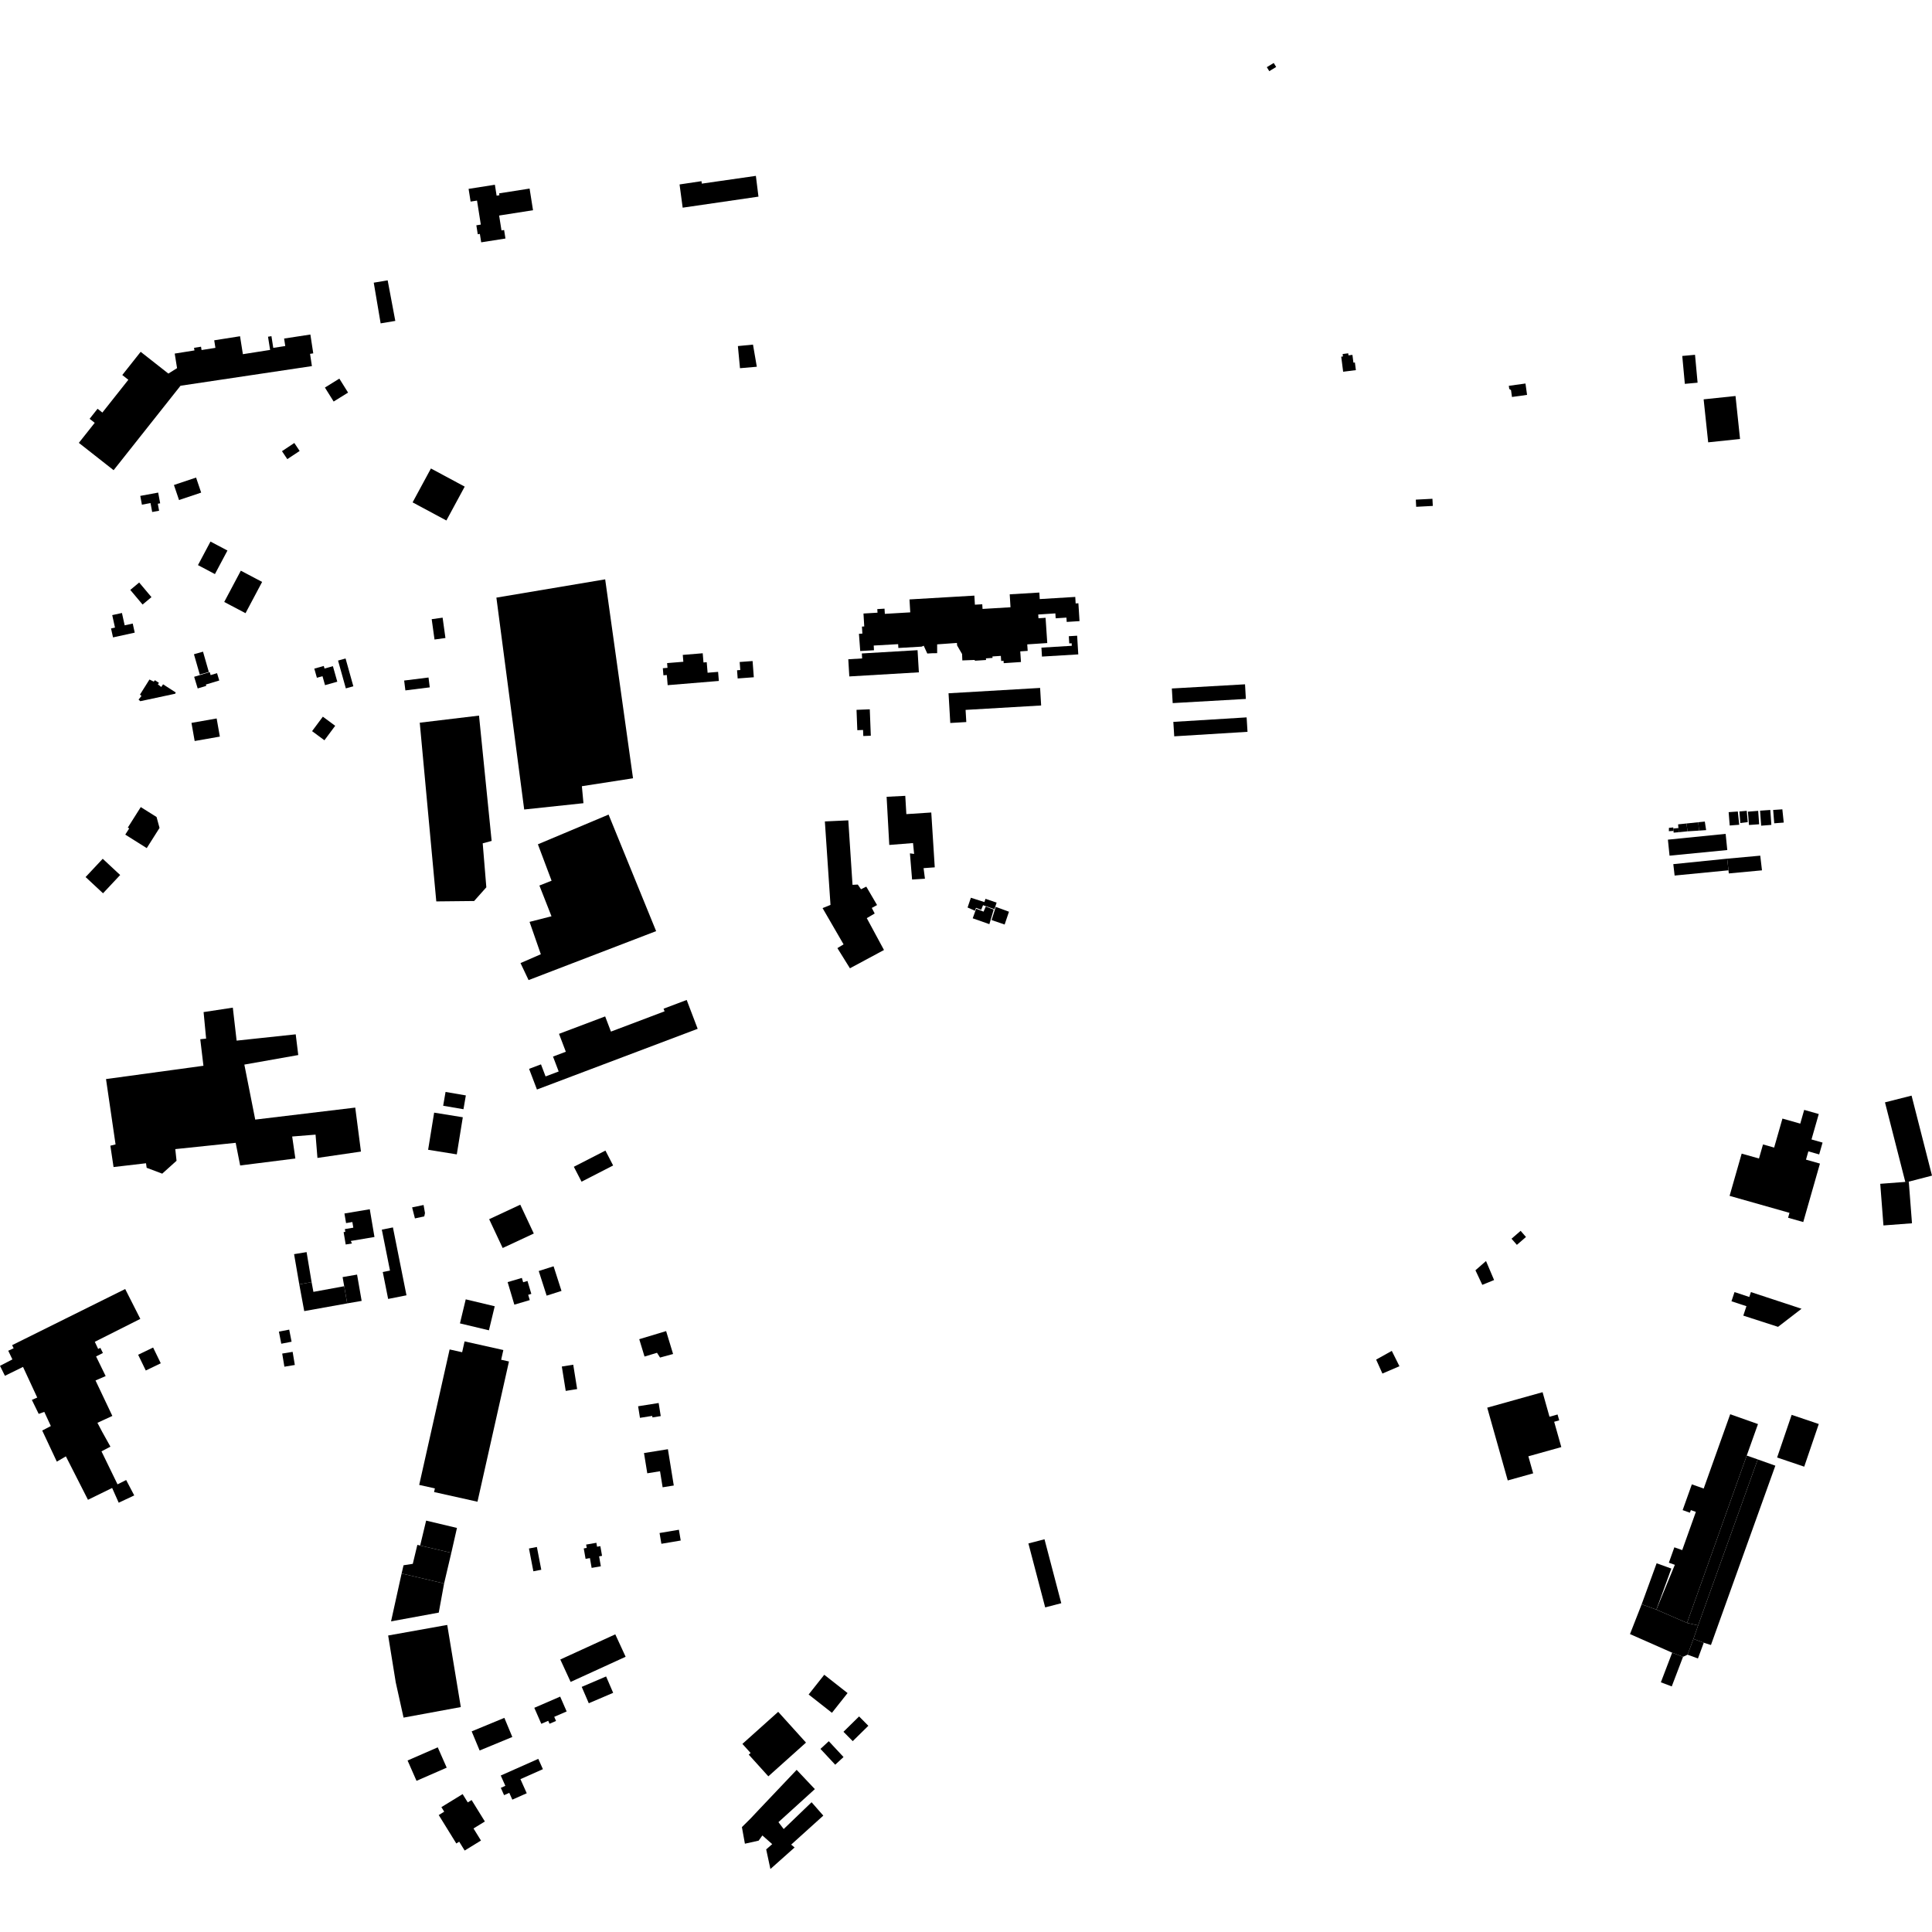 <?xml version="1.0" encoding="utf-8" standalone="no"?>
<!DOCTYPE svg PUBLIC "-//W3C//DTD SVG 1.1//EN"
  "http://www.w3.org/Graphics/SVG/1.1/DTD/svg11.dtd">
<!-- Created with matplotlib (https://matplotlib.org/) -->
<svg height="288pt" version="1.1" viewBox="0 0 288 288" width="288pt" xmlns="http://www.w3.org/2000/svg" xmlns:xlink="http://www.w3.org/1999/xlink">
 <defs>
  <style type="text/css">
*{stroke-linecap:butt;stroke-linejoin:round;}
  </style>
 </defs>
 <g id="figure_1">
  <g id="patch_1">
   <path d="M 0 288 
L 288 288 
L 288 0 
L 0 0 
z
" style="fill:none;opacity:0;"/>
  </g>
  <g id="axes_1">
   <g id="PatchCollection_1">
    <path clip-path="url(#pe0c01ed819)" d="M 34.706 150.207 
L 35.273 155.125 
L 44.082 154.186 
L 44.461 157.273 
L 36.424 158.697 
L 38.046 166.895 
L 52.956 165.106 
L 53.807 171.664 
L 47.321 172.61 
L 47.04 169.138 
L 43.555 169.417 
L 44.029 172.697 
L 35.8 173.734 
L 35.132 170.357 
L 26.129 171.296 
L 26.317 173.032 
L 24.182 174.955 
L 21.862 174.08 
L 21.767 173.404 
L 16.927 173.97 
L 16.452 170.787 
L 17.226 170.596 
L 15.803 160.855 
L 30.326 158.872 
L 29.853 154.917 
L 30.725 154.823 
L 30.349 150.87 
L 34.706 150.207 
"/>
    <path clip-path="url(#pe0c01ed819)" d="M 90.72 121.428 
L 97.808 138.802 
L 78.795 146.1 
L 77.592 143.565 
L 80.62 142.248 
L 78.94 137.423 
L 82.209 136.588 
L 80.407 132.005 
L 82.224 131.287 
L 80.183 125.859 
L 90.72 121.428 
"/>
    <path clip-path="url(#pe0c01ed819)" d="M 11.753 66.017 
L 16.936 70.09 
L 26.909 57.502 
L 46.496 54.574 
L 46.219 52.747 
L 46.697 52.674 
L 46.267 49.867 
L 42.352 50.466 
L 42.523 51.582 
L 40.735 51.857 
L 40.464 50.114 
L 39.953 50.194 
L 40.264 52.162 
L 36.206 52.799 
L 35.782 50.123 
L 31.933 50.73 
L 32.111 51.854 
L 30.047 52.18 
L 29.967 51.684 
L 28.925 51.85 
L 28.987 52.238 
L 26.044 52.708 
L 26.394 54.879 
L 25.1 55.69 
L 20.97 52.444 
L 18.229 55.904 
L 19.132 56.613 
L 15.262 61.499 
L 14.543 60.934 
L 13.357 62.431 
L 14.12 63.03 
L 11.753 66.017 
"/>
    <path clip-path="url(#pe0c01ed819)" d="M 73.996 89.087 
L 78.141 120.67 
L 86.974 119.731 
L 86.739 117.2 
L 94.363 116.016 
L 90.213 86.361 
L 73.996 89.087 
"/>
    <path clip-path="url(#pe0c01ed819)" d="M 62.572 107.732 
L 65.037 134.371 
L 70.677 134.312 
L 72.497 132.268 
L 71.957 125.714 
L 73.288 125.356 
L 71.406 106.673 
L 62.572 107.732 
"/>
    <path clip-path="url(#pe0c01ed819)" d="M 265.051 197.79 
L 268.553 195.094 
L 261.007 192.609 
L 260.766 193.336 
L 258.561 192.61 
L 258.107 193.978 
L 260.338 194.712 
L 259.872 196.117 
L 265.051 197.79 
"/>
    <path clip-path="url(#pe0c01ed819)" d="M 257.827 178.265 
L 266.755 180.797 
L 266.547 181.528 
L 268.807 182.168 
L 271.297 173.455 
L 269.216 172.865 
L 269.569 171.63 
L 271.182 172.088 
L 271.687 170.323 
L 270.037 169.855 
L 271.12 166.066 
L 268.947 165.45 
L 268.362 167.497 
L 265.705 166.744 
L 264.468 171.069 
L 262.808 170.598 
L 262.208 172.698 
L 259.628 171.967 
L 257.827 178.265 
"/>
    <path clip-path="url(#pe0c01ed819)" d="M 262.023 217.551 
L 264.648 218.487 
L 255.048 245.218 
L 253.978 244.878 
L 252.436 244.312 
L 253.135 242.298 
L 262.023 217.551 
"/>
    <path clip-path="url(#pe0c01ed819)" d="M 267.08 210.908 
L 271.122 212.275 
L 268.952 218.634 
L 264.912 217.267 
L 267.08 210.908 
"/>
    <path clip-path="url(#pe0c01ed819)" d="M 284.955 163.323 
L 288 175.247 
L 284.539 176.146 
L 284.036 176.251 
L 280.991 164.327 
L 284.955 163.323 
"/>
    <path clip-path="url(#pe0c01ed819)" d="M 253.108 247.228 
L 251.565 246.66 
L 252.436 244.312 
L 253.978 244.878 
L 253.108 247.228 
"/>
    <path clip-path="url(#pe0c01ed819)" d="M 244.72 239.15 
L 246.914 239.944 
L 251.482 241.927 
L 253.135 242.298 
L 252.436 244.312 
L 251.565 246.66 
L 250.888 246.978 
L 249.266 246.365 
L 242.98 243.59 
L 244.72 239.15 
"/>
    <path clip-path="url(#pe0c01ed819)" d="M 249.145 233.826 
L 246.914 239.944 
L 244.72 239.15 
L 246.951 233.033 
L 249.145 233.826 
"/>
    <path clip-path="url(#pe0c01ed819)" d="M 262.023 217.551 
L 253.135 242.298 
L 251.482 241.927 
L 260.384 216.979 
L 262.023 217.551 
"/>
    <path clip-path="url(#pe0c01ed819)" d="M 257.918 210.819 
L 262.059 212.284 
L 260.384 216.979 
L 251.482 241.927 
L 246.914 239.944 
L 249.667 233.265 
L 248.775 232.95 
L 249.593 230.656 
L 250.766 231.071 
L 252.8 225.373 
L 252.052 225.107 
L 251.913 225.495 
L 250.829 225.111 
L 252.201 221.269 
L 253.966 221.895 
L 257.918 210.819 
"/>
    <path clip-path="url(#pe0c01ed819)" d="M 247.583 250.777 
L 249.205 251.391 
L 250.888 246.978 
L 249.266 246.365 
L 247.583 250.777 
"/>
    <path clip-path="url(#pe0c01ed819)" d="M 280.762 182.675 
L 285.017 182.352 
L 284.539 176.146 
L 280.285 176.469 
L 280.762 182.675 
"/>
    <path clip-path="url(#pe0c01ed819)" d="M 65.797 269.386 
L 68.963 267.444 
L 69.729 268.683 
L 70.302 268.332 
L 72.278 271.525 
L 70.583 272.565 
L 71.698 274.366 
L 69.268 275.857 
L 68.453 274.539 
L 68.022 274.804 
L 65.401 270.567 
L 66.218 270.065 
L 65.797 269.386 
"/>
    <path clip-path="url(#pe0c01ed819)" d="M 83.504 252.91 
L 79.649 254.58 
L 80.691 256.965 
L 81.724 256.518 
L 81.917 256.958 
L 82.886 256.539 
L 82.618 255.926 
L 84.471 255.124 
L 83.504 252.91 
"/>
    <path clip-path="url(#pe0c01ed819)" d="M 61.433 179.983 
L 63.143 179.627 
L 63.351 180.832 
L 63.246 181.323 
L 61.853 181.626 
L 61.433 179.983 
"/>
    <path clip-path="url(#pe0c01ed819)" d="M 63.819 171.395 
L 68.093 172.082 
L 68.99 166.548 
L 64.718 165.859 
L 63.819 171.395 
"/>
    <path clip-path="url(#pe0c01ed819)" d="M 63.524 226.674 
L 68.119 227.768 
L 67.277 231.476 
L 62.633 230.39 
L 63.524 226.674 
"/>
    <path clip-path="url(#pe0c01ed819)" d="M 80.241 262.19 
L 74.645 264.675 
L 75.332 266.21 
L 74.655 266.512 
L 75.143 267.602 
L 75.918 267.258 
L 76.372 268.271 
L 78.52 267.317 
L 77.58 265.216 
L 80.93 263.727 
L 80.241 262.19 
"/>
    <path clip-path="url(#pe0c01ed819)" d="M 83.523 247.379 
L 91.72 243.628 
L 93.261 246.971 
L 85.064 250.721 
L 83.523 247.379 
"/>
    <path clip-path="url(#pe0c01ed819)" d="M 43.838 186.955 
L 44.613 191.459 
L 46.449 191.121 
L 45.703 186.65 
L 43.838 186.955 
"/>
    <path clip-path="url(#pe0c01ed819)" d="M 69.254 199.959 
L 75.032 201.247 
L 74.707 202.695 
L 75.871 202.955 
L 71.177 223.859 
L 64.706 222.417 
L 64.828 221.874 
L 62.489 221.353 
L 67.025 201.16 
L 68.891 201.575 
L 69.254 199.959 
"/>
    <path clip-path="url(#pe0c01ed819)" d="M 77.557 179.583 
L 72.918 181.744 
L 74.933 186.038 
L 79.572 183.878 
L 77.557 179.583 
"/>
    <path clip-path="url(#pe0c01ed819)" d="M 59.866 234.564 
L 66.201 236.044 
L 67.277 231.476 
L 62.633 230.39 
L 62.214 230.29 
L 61.534 233.118 
L 60.156 233.332 
L 59.866 234.564 
"/>
    <path clip-path="url(#pe0c01ed819)" d="M 75.672 191.124 
L 77.792 190.497 
L 77.985 191.142 
L 78.63 190.95 
L 79.204 192.876 
L 78.736 193.015 
L 78.97 193.804 
L 76.672 194.483 
L 75.672 191.124 
"/>
    <path clip-path="url(#pe0c01ed819)" d="M 56.917 183.299 
L 58.573 182.97 
L 60.593 193.089 
L 57.859 193.631 
L 57.058 189.616 
L 58.135 189.403 
L 56.917 183.299 
"/>
    <path clip-path="url(#pe0c01ed819)" d="M 53.227 190.001 
L 53.911 193.922 
L 51.755 194.295 
L 51.309 191.734 
L 51.071 190.374 
L 53.227 190.001 
"/>
    <path clip-path="url(#pe0c01ed819)" d="M 65.255 260.472 
L 60.756 262.435 
L 62.09 265.466 
L 66.589 263.502 
L 65.255 260.472 
"/>
    <path clip-path="url(#pe0c01ed819)" d="M 66.062 164.832 
L 66.418 162.774 
L 69.443 163.292 
L 69.088 165.35 
L 66.062 164.832 
"/>
    <path clip-path="url(#pe0c01ed819)" d="M 45.351 195.444 
L 51.755 194.295 
L 51.309 191.734 
L 46.719 192.577 
L 46.449 191.121 
L 44.613 191.459 
L 45.351 195.444 
"/>
    <path clip-path="url(#pe0c01ed819)" d="M 57.863 243.802 
L 65.974 242.349 
L 66.669 242.231 
L 68.692 254.469 
L 60.158 256.042 
L 58.994 250.795 
L 57.863 243.802 
"/>
    <path clip-path="url(#pe0c01ed819)" d="M 41.929 200.307 
L 43.465 200.008 
L 43.112 198.205 
L 41.576 198.502 
L 41.929 200.307 
"/>
    <path clip-path="url(#pe0c01ed819)" d="M 86.716 251.46 
L 90.351 249.906 
L 91.403 252.347 
L 87.769 253.901 
L 86.716 251.46 
"/>
    <path clip-path="url(#pe0c01ed819)" d="M 22.825 200.875 
L 20.592 201.95 
L 21.732 204.299 
L 23.966 203.223 
L 22.825 200.875 
"/>
    <path clip-path="url(#pe0c01ed819)" d="M 80.308 189.468 
L 82.522 188.763 
L 83.701 192.434 
L 81.488 193.14 
L 80.308 189.468 
"/>
    <path clip-path="url(#pe0c01ed819)" d="M 55.122 180.26 
L 51.345 180.894 
L 51.587 182.324 
L 52.526 182.166 
L 52.668 183.007 
L 51.406 183.219 
L 51.475 183.628 
L 51.222 183.671 
L 51.534 185.515 
L 52.468 185.36 
L 52.285 184.989 
L 55.821 184.396 
L 55.122 180.26 
"/>
    <path clip-path="url(#pe0c01ed819)" d="M 18.662 192.153 
L 20.918 196.603 
L 14.133 200.019 
L 14.631 201.084 
L 14.963 200.925 
L 15.34 201.688 
L 14.323 202.204 
L 15.751 205.13 
L 14.239 205.784 
L 16.748 211.069 
L 14.523 212.096 
L 15.231 213.439 
L 16.461 215.648 
L 15.129 216.352 
L 17.52 221.269 
L 18.807 220.625 
L 20.01 222.919 
L 17.696 224.007 
L 16.717 221.81 
L 13.114 223.571 
L 9.821 217.099 
L 8.47 217.883 
L 6.294 213.247 
L 7.579 212.578 
L 6.602 210.466 
L 5.769 210.766 
L 4.748 208.679 
L 5.551 208.334 
L 3.432 203.763 
L 0.734 205.087 
L 0 203.602 
L 1.848 202.645 
L 1.229 201.351 
L 2.034 200.988 
L 1.809 200.519 
L 18.662 192.153 
"/>
    <path clip-path="url(#pe0c01ed819)" d="M 58.293 241.694 
L 65.405 240.389 
L 66.201 236.044 
L 59.866 234.564 
L 58.293 241.694 
"/>
    <path clip-path="url(#pe0c01ed819)" d="M 70.311 258.093 
L 75.184 256.079 
L 76.37 258.929 
L 71.497 260.943 
L 70.311 258.093 
"/>
    <path clip-path="url(#pe0c01ed819)" d="M 69.426 193.691 
L 68.564 197.276 
L 72.884 198.307 
L 73.747 194.722 
L 69.426 193.691 
"/>
    <path clip-path="url(#pe0c01ed819)" d="M 42.394 203.732 
L 43.949 203.474 
L 43.623 201.518 
L 42.068 201.774 
L 42.394 203.732 
"/>
    <path clip-path="url(#pe0c01ed819)" d="M 85.507 207.151 
L 84.332 207.339 
L 83.75 203.707 
L 85.451 203.435 
L 86.034 207.067 
L 85.507 207.151 
"/>
    <path clip-path="url(#pe0c01ed819)" d="M 87.462 230.743 
L 87.019 230.821 
L 87.291 232.377 
L 87.938 232.264 
L 88.194 233.723 
L 89.567 233.484 
L 89.308 232.003 
L 89.747 231.927 
L 89.494 230.483 
L 89.003 230.567 
L 88.901 229.983 
L 87.376 230.248 
L 87.462 230.743 
"/>
    <path clip-path="url(#pe0c01ed819)" d="M 118.756 263.829 
L 113.121 269.769 
L 111.899 271.069 
L 110.595 272.365 
L 111.042 274.837 
L 113.088 274.383 
L 113.647 273.608 
L 115.113 274.901 
L 114.215 275.688 
L 114.843 278.612 
L 118.45 275.399 
L 117.937 274.976 
L 122.729 270.651 
L 120.981 268.657 
L 116.825 272.653 
L 116.042 271.626 
L 121.47 266.7 
L 118.756 263.829 
"/>
    <path clip-path="url(#pe0c01ed819)" d="M 116.004 255.179 
L 110.669 259.96 
L 111.891 261.313 
L 111.615 261.561 
L 114.536 264.795 
L 120.148 259.766 
L 116.004 255.179 
"/>
    <path clip-path="url(#pe0c01ed819)" d="M 123.547 259.559 
L 122.306 260.705 
L 124.503 263.064 
L 125.744 261.918 
L 123.547 259.559 
"/>
    <path clip-path="url(#pe0c01ed819)" d="M 221.699 209.839 
L 229.95 207.531 
L 230.982 211.191 
L 232.183 210.855 
L 232.429 211.728 
L 231.677 211.94 
L 232.742 215.715 
L 227.83 217.088 
L 228.547 219.629 
L 224.757 220.688 
L 221.699 209.839 
"/>
    <path clip-path="url(#pe0c01ed819)" d="M 125.734 258.155 
L 128.063 255.865 
L 129.444 257.26 
L 127.115 259.549 
L 125.734 258.155 
"/>
    <path clip-path="url(#pe0c01ed819)" d="M 153.303 230.079 
L 155.804 239.613 
L 158.203 238.989 
L 155.702 229.455 
L 153.303 230.079 
"/>
    <path clip-path="url(#pe0c01ed819)" d="M 122.871 249.654 
L 120.542 252.596 
L 124.016 255.325 
L 126.345 252.383 
L 122.871 249.654 
"/>
    <path clip-path="url(#pe0c01ed819)" d="M 80.688 234.002 
L 79.507 234.228 
L 78.852 230.832 
L 80.033 230.605 
L 80.688 234.002 
"/>
    <path clip-path="url(#pe0c01ed819)" d="M 95.292 199.632 
L 99.298 198.423 
L 100.336 201.838 
L 98.391 202.368 
L 97.938 201.658 
L 96.079 202.219 
L 95.292 199.632 
"/>
    <path clip-path="url(#pe0c01ed819)" d="M 35.899 85.072 
L 33.424 89.734 
L 36.6 91.406 
L 39.075 86.745 
L 35.899 85.072 
"/>
    <path clip-path="url(#pe0c01ed819)" d="M 127.68 105.815 
L 129.657 105.737 
L 129.811 109.673 
L 128.69 109.718 
L 128.654 108.815 
L 127.799 108.849 
L 127.68 105.815 
"/>
    <path clip-path="url(#pe0c01ed819)" d="M 63.879 100.995 
L 60.246 101.448 
L 60.43 102.917 
L 64.063 102.463 
L 63.879 100.995 
"/>
    <path clip-path="url(#pe0c01ed819)" d="M 20.91 73.923 
L 23.578 73.43 
L 23.875 75.028 
L 23.524 75.092 
L 23.717 76.132 
L 22.686 76.323 
L 22.439 74.993 
L 21.154 75.23 
L 20.91 73.923 
"/>
    <path clip-path="url(#pe0c01ed819)" d="M 101.78 97.626 
L 104.753 97.381 
L 104.867 98.754 
L 105.35 98.714 
L 105.48 100.283 
L 107.045 100.154 
L 107.159 101.507 
L 99.528 102.137 
L 99.402 100.624 
L 98.895 100.667 
L 98.807 99.611 
L 99.502 99.554 
L 99.443 98.847 
L 101.865 98.648 
L 101.78 97.626 
"/>
    <path clip-path="url(#pe0c01ed819)" d="M 48.127 106.833 
L 46.521 108.991 
L 48.361 110.351 
L 49.966 108.193 
L 48.127 106.833 
"/>
    <path clip-path="url(#pe0c01ed819)" d="M 31.377 80.731 
L 29.511 84.241 
L 32.039 85.577 
L 33.906 82.066 
L 31.377 80.731 
"/>
    <path clip-path="url(#pe0c01ed819)" d="M 174.685 102.631 
L 174.811 104.811 
L 185.718 104.189 
L 185.594 102.009 
L 174.685 102.631 
"/>
    <path clip-path="url(#pe0c01ed819)" d="M 155.047 102.549 
L 141.397 103.345 
L 141.657 107.773 
L 144.045 107.635 
L 143.938 105.823 
L 155.201 105.165 
L 155.047 102.549 
"/>
    <path clip-path="url(#pe0c01ed819)" d="M 174.907 107.61 
L 175.041 109.762 
L 185.964 109.091 
L 185.832 106.939 
L 174.907 107.61 
"/>
    <path clip-path="url(#pe0c01ed819)" d="M 112.187 98.539 
L 112.369 100.957 
L 109.964 101.137 
L 109.871 99.916 
L 110.353 99.88 
L 110.262 98.683 
L 112.187 98.539 
"/>
    <path clip-path="url(#pe0c01ed819)" d="M 25.928 72.298 
L 29.228 71.189 
L 29.988 73.431 
L 26.688 74.54 
L 25.928 72.298 
"/>
    <path clip-path="url(#pe0c01ed819)" d="M 64.352 92.3 
L 65.98 92.075 
L 66.401 95.107 
L 64.773 95.331 
L 64.352 92.3 
"/>
    <path clip-path="url(#pe0c01ed819)" d="M 254.636 65.937 
L 259.386 65.439 
L 258.71 59.031 
L 253.958 59.529 
L 254.636 65.937 
"/>
    <path clip-path="url(#pe0c01ed819)" d="M 250.772 53.063 
L 252.674 52.889 
L 253.057 57.047 
L 251.156 57.221 
L 250.772 53.063 
"/>
    <path clip-path="url(#pe0c01ed819)" d="M 49.625 99.306 
L 50.28 101.621 
L 48.452 102.136 
L 48.074 100.799 
L 47.239 101.034 
L 46.853 99.671 
L 48.266 99.274 
L 48.375 99.658 
L 49.625 99.306 
"/>
    <path clip-path="url(#pe0c01ed819)" d="M 50.393 98.471 
L 51.514 98.16 
L 52.673 102.305 
L 51.554 102.616 
L 50.393 98.471 
"/>
    <path clip-path="url(#pe0c01ed819)" d="M 19.422 87.938 
L 21.254 90.118 
L 22.579 89.014 
L 20.746 86.834 
L 19.422 87.938 
"/>
    <path clip-path="url(#pe0c01ed819)" d="M 16.73 91.694 
L 17.141 93.553 
L 16.553 93.682 
L 16.848 95.016 
L 20.084 94.307 
L 19.786 92.953 
L 18.584 93.216 
L 18.178 91.377 
L 16.73 91.694 
"/>
    <path clip-path="url(#pe0c01ed819)" d="M 29.778 100.551 
L 28.912 97.527 
L 30.263 97.144 
L 31.129 100.168 
L 29.778 100.551 
"/>
    <path clip-path="url(#pe0c01ed819)" d="M 28.942 100.889 
L 31.263 100.189 
L 31.399 100.636 
L 32.353 100.348 
L 32.686 101.441 
L 30.687 102.044 
L 30.747 102.241 
L 29.47 102.625 
L 28.942 100.889 
"/>
    <path clip-path="url(#pe0c01ed819)" d="M 42.034 67.256 
L 43.873 66.035 
L 44.668 67.222 
L 42.829 68.443 
L 42.034 67.256 
"/>
    <path clip-path="url(#pe0c01ed819)" d="M 20.916 104.526 
L 20.656 104.283 
L 21.092 103.748 
L 20.867 103.54 
L 22.28 101.294 
L 22.922 101.608 
L 23.096 101.4 
L 23.703 101.8 
L 23.529 102.007 
L 24.032 102.407 
L 24.31 102.009 
L 26.2 103.226 
L 26.112 103.415 
L 20.916 104.526 
"/>
    <path clip-path="url(#pe0c01ed819)" d="M 28.541 107.759 
L 29.019 110.462 
L 32.772 109.804 
L 32.295 107.101 
L 28.541 107.759 
"/>
    <path clip-path="url(#pe0c01ed819)" d="M 18.674 124.415 
L 19.26 123.491 
L 19.054 123.363 
L 20.983 120.31 
L 23.338 121.788 
L 23.781 123.415 
L 21.874 126.426 
L 18.674 124.415 
"/>
    <path clip-path="url(#pe0c01ed819)" d="M 55.714 42.139 
L 57.788 41.789 
L 58.927 47.837 
L 56.742 48.204 
L 55.714 42.139 
"/>
    <path clip-path="url(#pe0c01ed819)" d="M 101.765 30.958 
L 101.301 27.495 
L 104.567 27.007 
L 104.618 27.374 
L 112.677 26.216 
L 113.063 29.312 
L 101.765 30.958 
"/>
    <path clip-path="url(#pe0c01ed819)" d="M 12.759 130.741 
L 15.314 128.017 
L 17.913 130.436 
L 15.358 133.159 
L 12.759 130.741 
"/>
    <path clip-path="url(#pe0c01ed819)" d="M 154.932 88.33 
L 154.991 89.304 
L 160.287 88.982 
L 160.346 89.952 
L 160.755 89.928 
L 160.923 92.589 
L 159.012 92.71 
L 158.971 92.065 
L 157.368 92.169 
L 157.321 91.437 
L 154.767 91.603 
L 154.804 92.163 
L 155.863 92.094 
L 156.113 95.858 
L 153.13 96.056 
L 153.195 97.025 
L 152.088 97.099 
L 152.194 98.687 
L 149.622 98.858 
L 149.599 98.506 
L 149.244 98.531 
L 149.193 97.772 
L 147.941 97.856 
L 147.955 98.075 
L 146.972 98.139 
L 146.988 98.385 
L 145.338 98.493 
L 145.281 98.379 
L 143.453 98.448 
L 143.416 97.495 
L 142.675 96.215 
L 142.647 95.842 
L 139.699 96.053 
L 139.701 97.367 
L 138.962 97.378 
L 138.229 97.42 
L 137.698 96.256 
L 137.391 96.392 
L 133.917 96.594 
L 133.885 96.023 
L 130.244 96.23 
L 130.283 96.93 
L 128.233 97.046 
L 128.041 94.48 
L 128.551 94.45 
L 128.489 93.405 
L 128.832 93.385 
L 128.785 92.586 
L 128.718 91.456 
L 130.809 91.333 
L 130.777 90.797 
L 131.855 90.733 
L 131.902 91.506 
L 135.69 91.284 
L 135.576 89.355 
L 145.247 88.788 
L 145.327 90.141 
L 146.424 90.076 
L 146.466 90.773 
L 150.634 90.524 
L 150.517 88.595 
L 154.932 88.33 
"/>
    <path clip-path="url(#pe0c01ed819)" d="M 136.975 100.224 
L 126.605 100.835 
L 126.453 98.275 
L 128.517 98.153 
L 128.472 97.41 
L 136.779 96.92 
L 136.975 100.224 
"/>
    <path clip-path="url(#pe0c01ed819)" d="M 155.244 96.542 
L 159.77 96.268 
L 159.746 95.892 
L 159.392 95.913 
L 159.326 94.839 
L 160.568 94.764 
L 160.737 97.549 
L 155.325 97.875 
L 155.244 96.542 
"/>
    <path clip-path="url(#pe0c01ed819)" d="M 48.435 57.773 
L 49.737 59.856 
L 51.887 58.523 
L 50.585 56.44 
L 48.435 57.773 
"/>
    <path clip-path="url(#pe0c01ed819)" d="M 71.731 36.123 
L 71.533 34.869 
L 71.219 34.919 
L 71.008 33.584 
L 71.674 33.479 
L 71.109 29.9 
L 70.152 30.05 
L 69.852 28.155 
L 73.772 27.539 
L 74.029 29.168 
L 74.446 29.104 
L 74.401 28.824 
L 78.946 28.111 
L 79.456 31.338 
L 74.405 32.13 
L 74.757 34.35 
L 75.147 34.289 
L 75.347 35.556 
L 71.731 36.123 
"/>
    <path clip-path="url(#pe0c01ed819)" d="M 96 216.603 
L 99.563 216.031 
L 100.439 221.442 
L 98.777 221.709 
L 98.39 219.316 
L 96.488 219.621 
L 96 216.603 
"/>
    <path clip-path="url(#pe0c01ed819)" d="M 95.122 209.63 
L 98.184 209.144 
L 98.496 211.095 
L 97.261 211.292 
L 97.225 211.065 
L 95.398 211.355 
L 95.122 209.63 
"/>
    <path clip-path="url(#pe0c01ed819)" d="M 224.917 57.513 
L 227.4 57.17 
L 227.637 58.865 
L 225.388 59.176 
L 225.245 58.152 
L 224.982 57.98 
L 224.917 57.513 
"/>
    <path clip-path="url(#pe0c01ed819)" d="M 201.973 54.034 
L 202.118 55.175 
L 200.221 55.414 
L 199.935 53.172 
L 200.191 53.139 
L 200.144 52.775 
L 200.977 52.669 
L 201.015 52.972 
L 201.604 52.899 
L 201.752 54.062 
L 201.973 54.034 
"/>
    <path clip-path="url(#pe0c01ed819)" d="M 104.001 153.363 
L 80.042 162.413 
L 78.869 159.331 
L 80.643 158.663 
L 81.328 160.461 
L 83.282 159.723 
L 82.437 157.502 
L 84.346 156.78 
L 83.331 154.114 
L 90.21 151.515 
L 91.072 153.779 
L 99.068 150.757 
L 98.918 150.364 
L 102.364 149.062 
L 104.001 153.363 
"/>
    <path clip-path="url(#pe0c01ed819)" d="M 98.319 228.524 
L 101.202 228.037 
L 101.474 229.642 
L 98.592 230.129 
L 98.319 228.524 
"/>
    <path clip-path="url(#pe0c01ed819)" d="M 221.518 187.978 
L 222.721 190.813 
L 220.964 191.531 
L 219.942 189.359 
L 221.518 187.978 
"/>
    <path clip-path="url(#pe0c01ed819)" d="M 225.321 184.652 
L 226.118 185.57 
L 227.476 184.396 
L 226.679 183.48 
L 225.321 184.652 
"/>
    <path clip-path="url(#pe0c01ed819)" d="M 85.542 173.931 
L 86.691 176.153 
L 91.399 173.737 
L 90.25 171.515 
L 85.542 173.931 
"/>
    <path clip-path="url(#pe0c01ed819)" d="M 64.238 69.836 
L 61.505 74.887 
L 66.541 77.589 
L 69.273 72.539 
L 64.238 69.836 
"/>
    <path clip-path="url(#pe0c01ed819)" d="M 205.139 202.673 
L 206.074 204.754 
L 208.612 203.66 
L 207.473 201.376 
L 205.139 202.673 
"/>
    <path clip-path="url(#pe0c01ed819)" d="M 109.996 51.588 
L 112.247 51.37 
L 112.817 54.671 
L 110.308 54.887 
L 109.996 51.588 
"/>
    <path clip-path="url(#pe0c01ed819)" d="M 148.436 135.188 
L 147.816 137.152 
L 149.76 137.819 
L 150.406 135.909 
L 148.436 135.188 
"/>
    <path clip-path="url(#pe0c01ed819)" d="M 145 136.888 
L 145.516 135.461 
L 146.615 135.898 
L 146.951 135.134 
L 148.127 135.596 
L 147.482 137.763 
L 145 136.888 
"/>
    <path clip-path="url(#pe0c01ed819)" d="M 144.236 135.279 
L 144.727 133.827 
L 146.748 134.469 
L 146.902 133.985 
L 148.565 134.551 
L 148.242 135.528 
L 146.54 134.935 
L 146.263 135.619 
L 145.489 135.327 
L 145.335 135.762 
L 144.236 135.279 
"/>
    <path clip-path="url(#pe0c01ed819)" d="M 132.166 118.776 
L 132.563 125.955 
L 136.103 125.674 
L 136.265 127.292 
L 135.641 127.208 
L 135.963 131.108 
L 137.88 130.989 
L 137.676 129.413 
L 139.342 129.293 
L 138.823 121.118 
L 135.108 121.36 
L 134.948 118.634 
L 132.166 118.776 
"/>
    <path clip-path="url(#pe0c01ed819)" d="M 122.961 122.45 
L 126.455 122.287 
L 127.083 131.901 
L 127.869 131.861 
L 128.348 132.558 
L 129.135 132.168 
L 130.743 134.914 
L 129.956 135.346 
L 130.39 136.173 
L 129.21 136.866 
L 131.773 141.616 
L 126.699 144.342 
L 124.83 141.335 
L 125.749 140.773 
L 122.619 135.37 
L 123.8 134.895 
L 122.961 122.45 
"/>
    <path clip-path="url(#pe0c01ed819)" d="M 188.845 10.013 
L 189.21 10.608 
L 190.236 9.981 
L 189.871 9.388 
L 188.845 10.013 
"/>
    <path clip-path="url(#pe0c01ed819)" d="M 211.053 74.481 
L 213.53 74.352 
L 213.587 75.417 
L 211.108 75.548 
L 211.053 74.481 
"/>
    <path clip-path="url(#pe0c01ed819)" d="M 257.468 128.001 
L 262.398 127.552 
L 262.656 129.739 
L 257.712 130.201 
L 257.66 129.736 
L 257.468 128.001 
"/>
    <path clip-path="url(#pe0c01ed819)" d="M 248.632 125.166 
L 257.239 124.302 
L 257.483 126.714 
L 248.876 127.553 
L 248.632 125.166 
"/>
    <path clip-path="url(#pe0c01ed819)" d="M 249.437 128.816 
L 257.468 128.001 
L 257.66 129.736 
L 249.633 130.517 
L 249.437 128.816 
"/>
    <path clip-path="url(#pe0c01ed819)" d="M 257.687 121.066 
L 259.055 120.971 
L 259.262 122.946 
L 257.845 123.055 
L 257.687 121.066 
"/>
    <path clip-path="url(#pe0c01ed819)" d="M 259.293 120.965 
L 260.384 120.868 
L 260.53 122.555 
L 259.426 122.69 
L 259.293 120.965 
"/>
    <path clip-path="url(#pe0c01ed819)" d="M 260.56 120.993 
L 262.09 120.872 
L 262.235 122.872 
L 260.717 122.981 
L 260.56 120.993 
"/>
    <path clip-path="url(#pe0c01ed819)" d="M 262.367 120.848 
L 263.897 120.739 
L 264.053 122.964 
L 262.535 123.085 
L 262.367 120.848 
"/>
    <path clip-path="url(#pe0c01ed819)" d="M 264.323 120.74 
L 265.691 120.645 
L 265.899 122.62 
L 264.481 122.728 
L 264.323 120.74 
"/>
    <path clip-path="url(#pe0c01ed819)" d="M 254.133 122.47 
L 254.331 123.744 
L 253.276 123.817 
L 253.154 122.571 
L 254.133 122.47 
"/>
    <path clip-path="url(#pe0c01ed819)" d="M 253.154 122.571 
L 251.401 122.755 
L 251.558 123.925 
L 253.276 123.817 
L 253.154 122.571 
"/>
    <path clip-path="url(#pe0c01ed819)" d="M 251.401 122.755 
L 250.153 122.885 
L 250.199 123.431 
L 250.253 124.058 
L 251.558 123.925 
L 251.401 122.755 
"/>
    <path clip-path="url(#pe0c01ed819)" d="M 250.199 123.431 
L 249.439 123.506 
L 249.467 123.866 
L 249.487 124.12 
L 250.253 124.058 
L 250.199 123.431 
"/>
    <path clip-path="url(#pe0c01ed819)" d="M 249.467 123.866 
L 248.773 123.904 
L 248.786 123.405 
L 249.439 123.345 
L 249.439 123.506 
L 249.467 123.866 
"/>
   </g>
  </g>
 </g>
 <defs>
  <clipPath id="pe0c01ed819">
   <rect height="269.225" width="288" x="0" y="9.388"/>
  </clipPath>
 </defs>
</svg>
